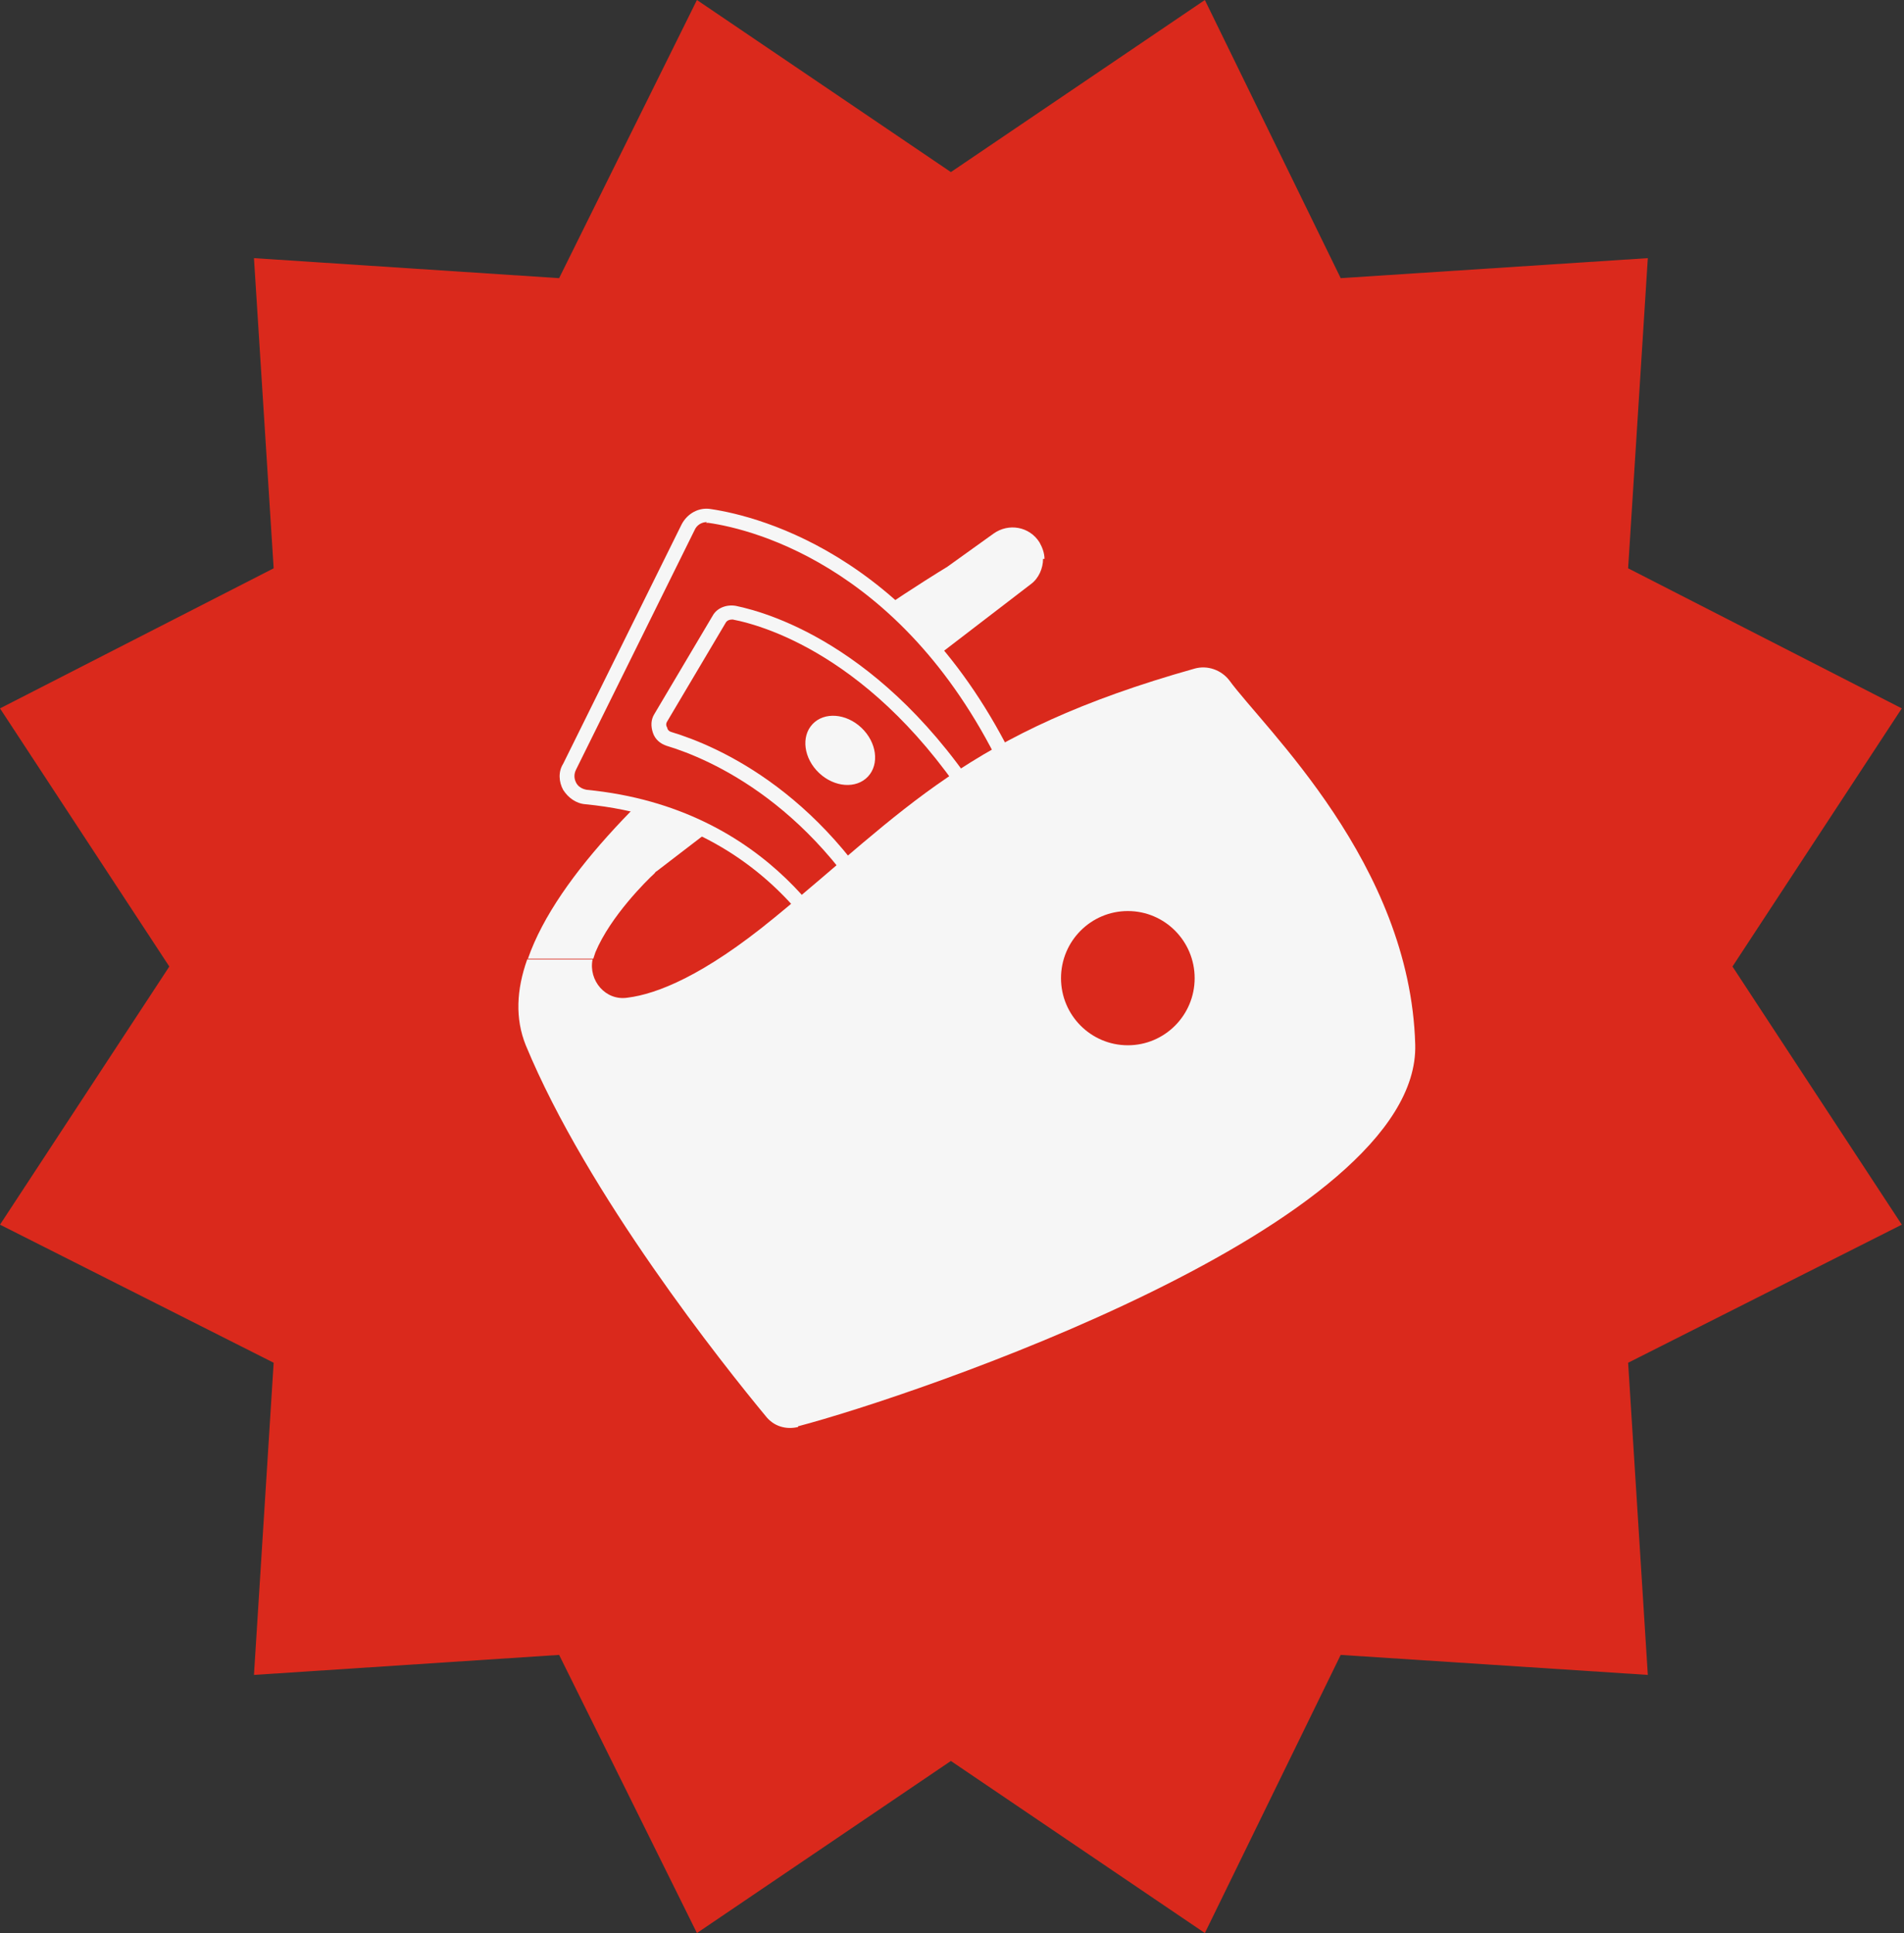 <svg width="197" height="200" viewBox="0 0 197 200" fill="none" xmlns="http://www.w3.org/2000/svg">
<rect x="0" y="0" width="197" height="200" fill="#333333" stroke="none"/>
<path d="M98.385 17.805L124.662 0L138.717 28.779L170.494 26.708L168.457 58.799L196.771 73.292L179.253 100L196.771 126.708L168.457 140.994L170.494 173.292L138.717 171.222L124.662 200L98.385 182.195L72.109 200L57.85 171.222L26.277 173.292L28.314 140.994L0 126.708L17.518 100L0 73.292L28.314 58.799L26.277 26.708L57.85 28.779L72.109 0L98.385 17.805Z" fill="#DA291C"></path>
<path d="M107.921 57.826C107.921 58.797 107.475 59.842 106.657 60.439L67.928 90.154C67.854 90.154 67.779 90.303 67.705 90.378C66.962 91.05 63.171 94.783 61.61 98.516C61.535 98.74 61.461 98.964 61.387 99.188H54.622C60.718 81.643 95.655 60.066 97.885 58.722C97.885 58.722 98.034 58.647 98.109 58.573L102.792 55.213C104.353 54.093 106.508 54.466 107.549 56.109C107.846 56.631 108.069 57.229 108.069 57.826H107.921Z" fill="#F6F6F6"></path>
<path d="M58.934 79.253L71.199 54.465C71.645 53.644 72.537 53.121 73.429 53.271C78.633 54.017 95.21 58.273 105.319 81.269L88.817 103.443C88.817 103.443 82.944 84.554 60.644 82.388C58.934 81.716 58.191 80.597 58.934 79.253Z" fill="#DA291C"></path>
<path d="M88.594 105.16L88.148 103.742C88.148 103.593 82.201 85.301 60.57 83.21C59.603 83.136 58.786 82.538 58.265 81.717C57.819 80.896 57.745 79.85 58.265 79.029L70.531 54.242C71.125 53.122 72.315 52.45 73.578 52.674C78.559 53.421 95.731 57.676 106.063 81.12L106.212 81.493L88.594 105.235V105.16ZM73.132 54.018C72.612 54.018 72.092 54.317 71.869 54.839L59.603 79.626C59.38 80.075 59.38 80.522 59.603 80.97C59.826 81.418 60.272 81.642 60.718 81.717C79.823 83.584 87.182 97.62 89.04 102.025L104.428 81.269C94.392 58.871 78.039 54.764 73.281 54.093C73.281 54.093 73.132 54.093 73.058 54.093L73.132 54.018Z" fill="#F6F6F6"></path>
<path d="M92.235 98.366C84.653 83.285 73.428 78.506 68.968 77.162C68.299 76.938 67.778 76.49 67.555 75.819C67.332 75.147 67.332 74.475 67.704 73.877L73.725 63.724C74.171 62.902 75.138 62.529 76.104 62.678C79.747 63.425 92.458 67.158 103.014 84.927L101.75 85.674C91.492 68.352 79.301 64.769 75.807 64.097C75.509 64.097 75.212 64.171 75.063 64.47L69.042 74.624C68.894 74.848 68.894 75.072 69.042 75.296C69.042 75.445 69.191 75.669 69.488 75.744C74.171 77.162 85.842 82.09 93.647 97.769L92.309 98.441L92.235 98.366Z" fill="#F6F6F6"></path>
<path d="M89.804 80.349C91.014 79.059 90.712 76.797 89.129 75.299C87.545 73.8 85.28 73.631 84.069 74.921C82.858 76.212 83.161 78.473 84.744 79.972C86.328 81.47 88.593 81.639 89.804 80.349Z" fill="#F6F6F6"></path>
<path d="M82.574 147.642C81.31 147.941 80.046 147.568 79.229 146.522C74.843 141.222 60.793 123.602 54.4 108.147C53.285 105.384 53.434 102.398 54.549 99.262H61.314C60.868 101.427 62.652 103.593 64.956 103.219C67.93 102.846 72.761 100.979 80.046 95.007C93.65 83.882 99.968 75.819 123.607 69.174C124.945 68.801 126.357 69.323 127.175 70.369C130.818 75.371 145.908 89.332 146.428 108.072C146.948 126.812 94.244 144.507 82.574 147.568V147.642Z" fill="#F6F6F6"></path>
<path d="M116.693 108.147C120.511 108.147 123.606 105.039 123.606 101.204C123.606 97.369 120.511 94.26 116.693 94.26C112.874 94.26 109.779 97.369 109.779 101.204C109.779 105.039 112.874 108.147 116.693 108.147Z" fill="#DA291C"></path>
</svg>
